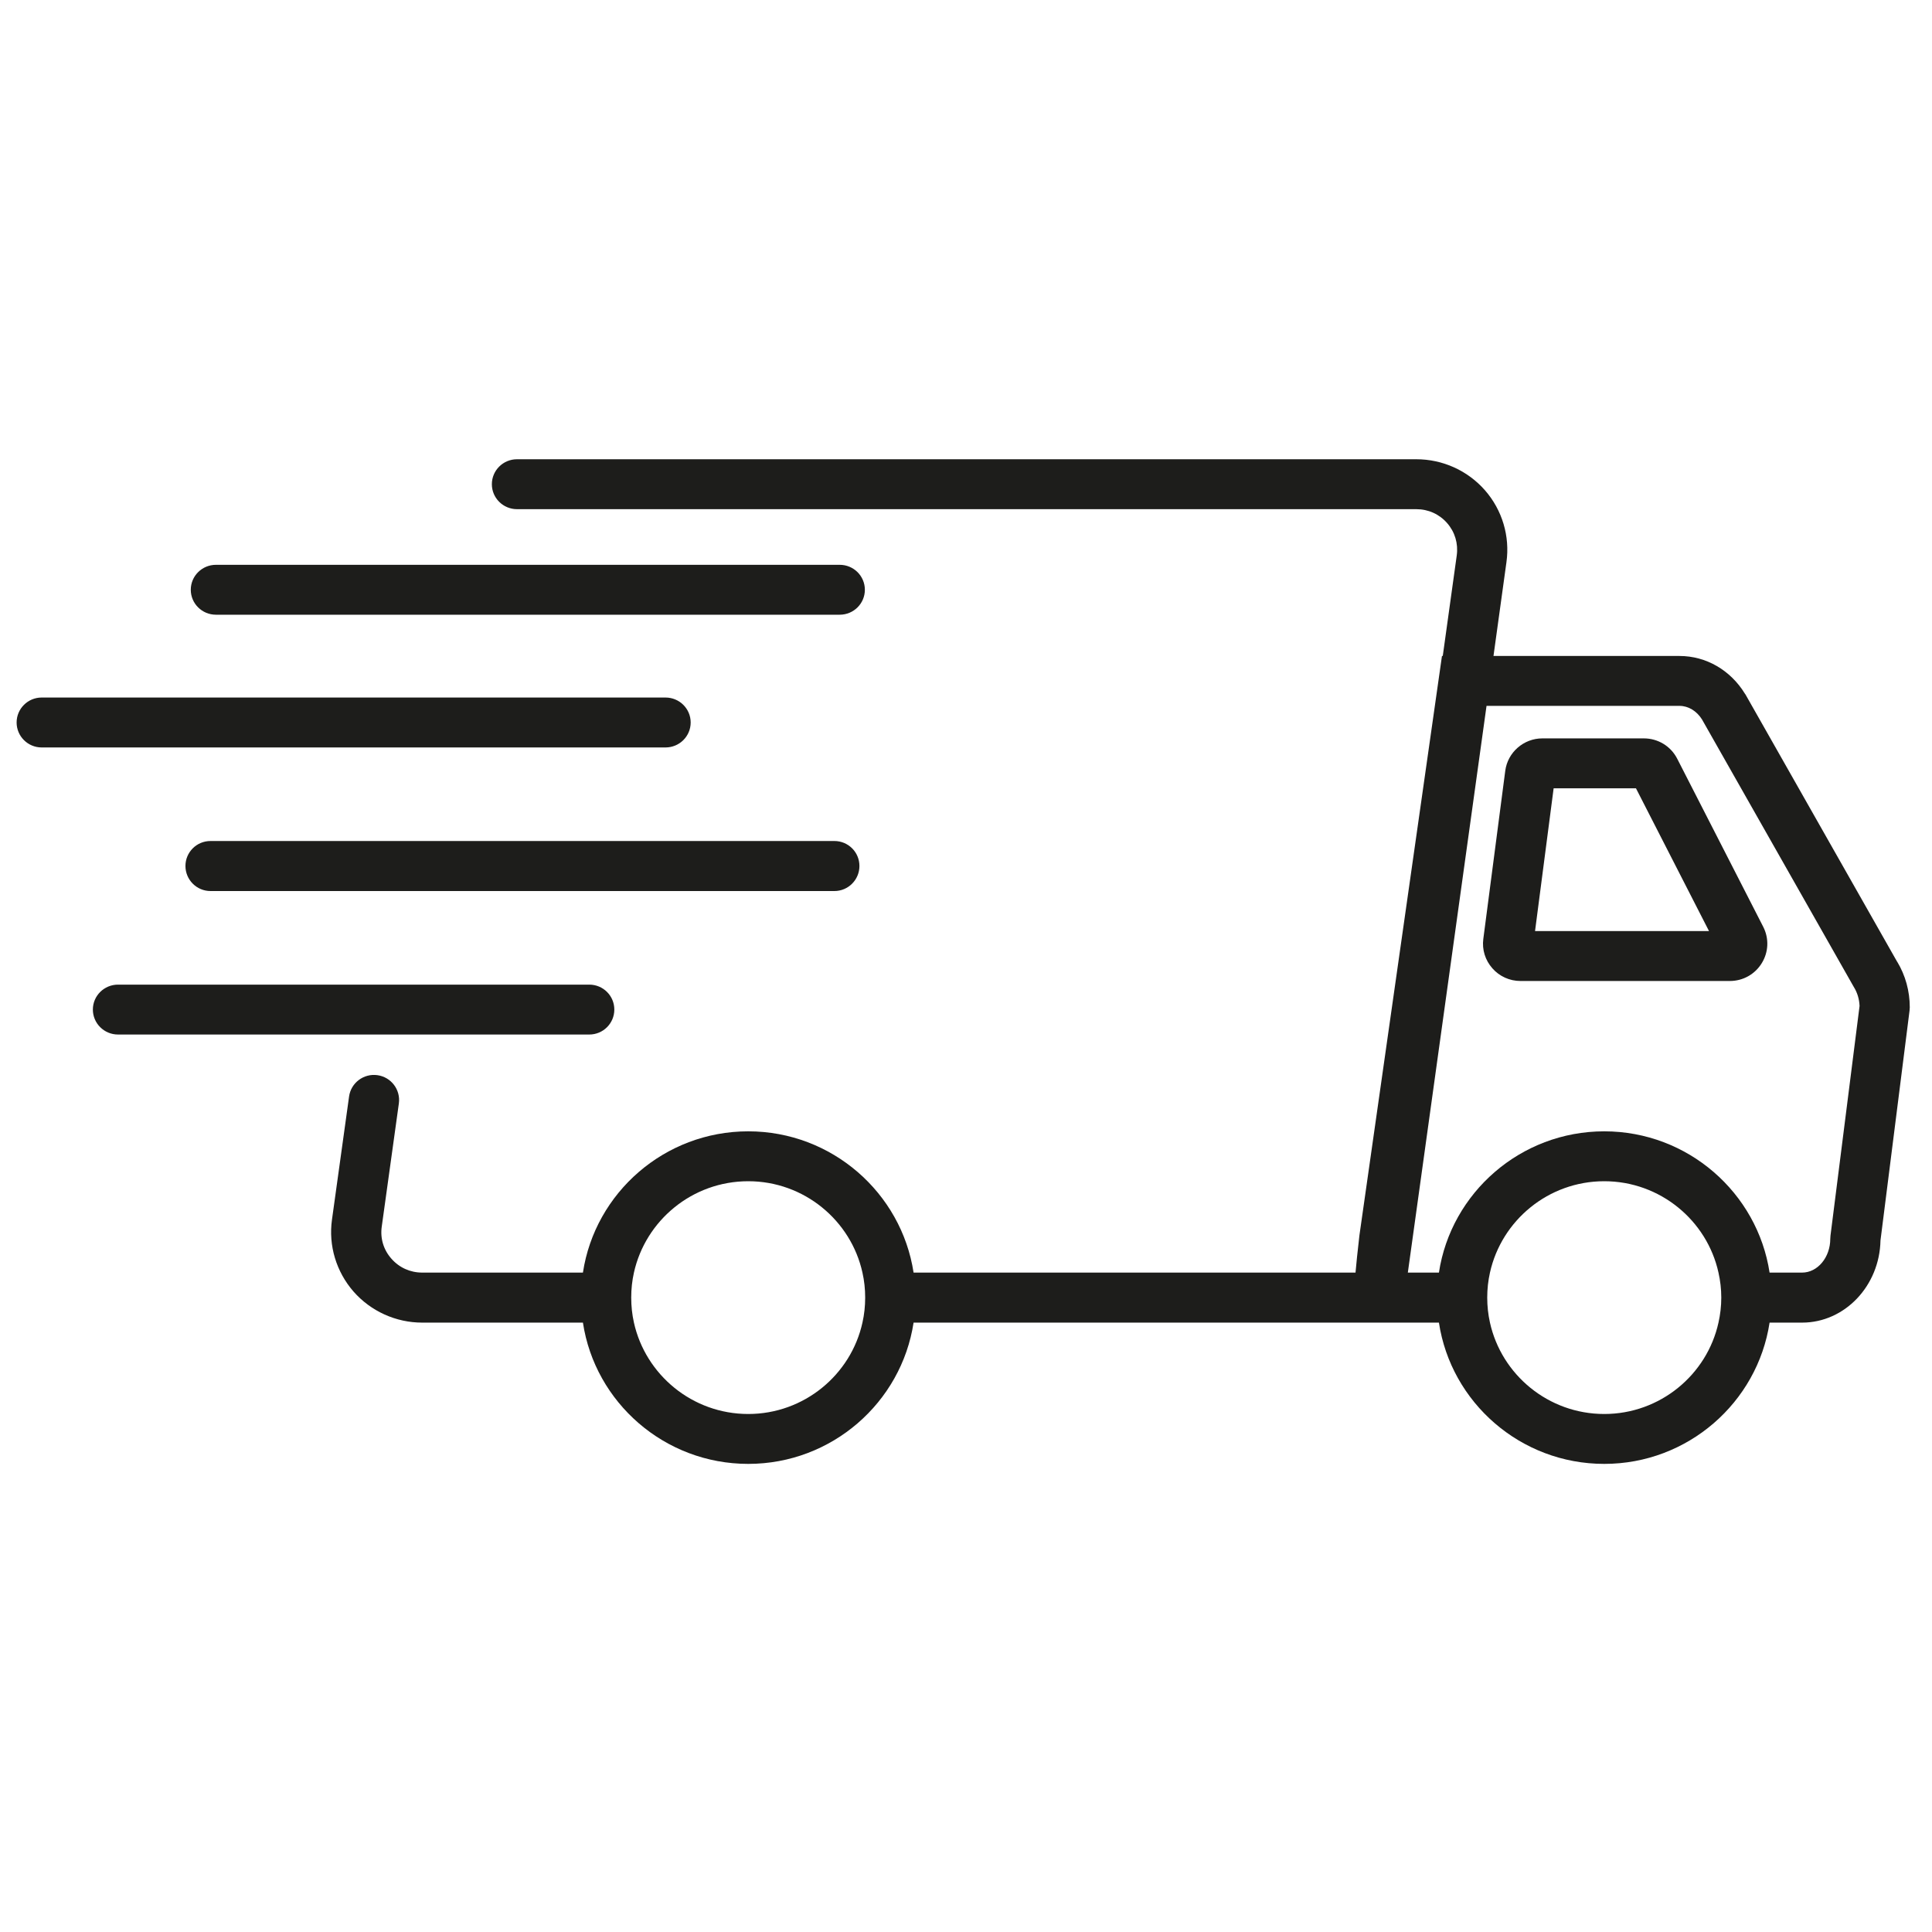 <svg version="1.0" preserveAspectRatio="xMidYMid meet" height="100" viewBox="0 0 75 75" zoomAndPan="magnify" width="100" xmlns:xlink="http://www.w3.org/1999/xlink" xmlns="http://www.w3.org/2000/svg"><defs><clipPath id="2835b608d5"><path clip-rule="nonzero" d="M 12 17.824 L 74.141 17.824 L 74.141 56.824 L 12 56.824 Z M 12 17.824"></path></clipPath><clipPath id="4cbe8e5609"><path clip-rule="nonzero" d="M 0.641 27 L 27 27 L 27 30 L 0.641 30 Z M 0.641 27"></path></clipPath></defs><g clip-path="url(#2835b608d5)"><path fill-rule="nonzero" fill-opacity="1" d="M 73.645 37.332 L 67.758 26.957 L 67.738 26.93 C 67.176 26.012 66.227 25.465 65.199 25.465 L 57.977 25.465 L 58.48 21.824 C 58.621 20.816 58.316 19.797 57.645 19.031 C 56.973 18.266 56.004 17.828 54.98 17.828 L 20.07 17.828 C 19.531 17.828 19.094 18.262 19.094 18.797 C 19.094 19.332 19.531 19.766 20.07 19.766 L 54.98 19.766 C 55.445 19.766 55.871 19.957 56.176 20.305 C 56.48 20.652 56.613 21.098 56.551 21.559 L 56.008 25.465 L 55.977 25.465 L 52.773 47.953 L 52.77 47.98 C 52.699 48.59 52.652 49.051 52.621 49.402 L 35.465 49.402 C 34.992 46.305 32.293 43.918 29.047 43.918 C 25.797 43.918 23.098 46.305 22.629 49.402 L 16.391 49.402 C 15.926 49.402 15.5 49.211 15.195 48.863 C 14.887 48.516 14.754 48.07 14.82 47.613 L 15.484 42.832 C 15.555 42.301 15.184 41.812 14.652 41.738 C 14.117 41.664 13.625 42.035 13.551 42.566 L 12.887 47.348 C 12.746 48.355 13.055 49.371 13.723 50.137 C 14.395 50.902 15.367 51.344 16.391 51.344 L 22.629 51.344 C 23.098 54.445 25.797 56.828 29.047 56.828 C 32.293 56.828 34.992 54.445 35.465 51.344 L 55.859 51.344 C 56.328 54.445 59.027 56.828 62.277 56.828 C 65.523 56.828 68.223 54.445 68.695 51.344 L 69.957 51.344 C 71.613 51.344 72.965 49.918 73 48.156 L 74.129 39.227 L 74.137 39.105 C 74.137 38.473 73.969 37.863 73.648 37.332 Z M 33.586 50.371 C 33.586 50.707 33.551 51.031 33.48 51.344 C 33.035 53.367 31.215 54.891 29.047 54.891 C 26.875 54.891 25.059 53.367 24.609 51.344 C 24.539 51.031 24.504 50.707 24.504 50.371 C 24.504 50.039 24.539 49.715 24.609 49.402 C 25.059 47.379 26.875 45.855 29.047 45.855 C 31.215 45.855 33.035 47.379 33.48 49.402 C 33.551 49.715 33.586 50.039 33.586 50.371 Z M 66.82 50.371 C 66.82 50.707 66.781 51.031 66.711 51.344 C 66.266 53.367 64.445 54.891 62.277 54.891 C 60.105 54.891 58.289 53.367 57.84 51.344 C 57.77 51.031 57.734 50.707 57.734 50.371 C 57.734 50.039 57.77 49.715 57.84 49.402 C 58.289 47.379 60.105 45.855 62.277 45.855 C 64.445 45.855 66.266 47.379 66.711 49.402 C 66.781 49.715 66.82 50.039 66.82 50.371 Z M 71.059 47.969 L 71.051 48.09 C 71.051 48.812 70.559 49.402 69.957 49.402 L 68.695 49.402 C 68.223 46.305 65.523 43.918 62.277 43.918 C 59.027 43.918 56.328 46.305 55.859 49.402 L 54.652 49.402 L 57.707 27.402 L 65.199 27.402 C 65.539 27.402 65.863 27.598 66.07 27.926 L 71.957 38.301 L 71.973 38.328 C 72.105 38.543 72.176 38.789 72.188 39.051 Z M 71.059 47.969" fill="#1d1d1b"></path></g><path fill-rule="nonzero" fill-opacity="1" d="M 65.109 29.453 C 64.859 28.965 64.363 28.664 63.812 28.664 L 59.875 28.664 C 59.148 28.664 58.527 29.207 58.434 29.922 L 57.582 36.449 C 57.527 36.863 57.656 37.277 57.934 37.59 C 58.207 37.902 58.605 38.082 59.023 38.082 L 67.152 38.082 C 67.66 38.082 68.125 37.824 68.391 37.391 C 68.656 36.961 68.68 36.434 68.449 35.98 Z M 59.59 36.145 L 60.312 30.602 L 63.508 30.602 L 66.344 36.145 Z M 59.59 36.145" fill="#1d1d1b"></path><g clip-path="url(#4cbe8e5609)"><path fill-rule="nonzero" fill-opacity="1" d="M 26.812 28.047 C 26.812 27.512 26.375 27.078 25.836 27.078 L 1.617 27.078 C 1.082 27.078 0.645 27.512 0.645 28.047 C 0.645 28.582 1.082 29.016 1.617 29.016 L 25.836 29.016 C 26.375 29.016 26.812 28.582 26.812 28.047 Z M 26.812 28.047" fill="#1d1d1b"></path></g><path fill-rule="nonzero" fill-opacity="1" d="M 32.391 32.648 L 8.172 32.648 C 7.633 32.648 7.199 33.082 7.199 33.617 C 7.199 34.152 7.633 34.59 8.172 34.59 L 32.391 34.59 C 32.93 34.59 33.363 34.152 33.363 33.617 C 33.363 33.082 32.93 32.648 32.391 32.648 Z M 32.391 32.648" fill="#1d1d1b"></path><path fill-rule="nonzero" fill-opacity="1" d="M 23.848 39.191 C 23.848 38.656 23.414 38.223 22.875 38.223 L 4.582 38.223 C 4.043 38.223 3.605 38.656 3.605 39.191 C 3.605 39.727 4.043 40.16 4.582 40.16 L 22.875 40.16 C 23.414 40.16 23.848 39.727 23.848 39.191 Z M 23.848 39.191" fill="#1d1d1b"></path><path fill-rule="nonzero" fill-opacity="1" d="M 8.383 23.863 L 32.598 23.863 C 33.137 23.863 33.574 23.43 33.574 22.895 C 33.574 22.359 33.137 21.926 32.598 21.926 L 8.383 21.926 C 7.844 21.926 7.406 22.359 7.406 22.895 C 7.406 23.43 7.844 23.863 8.383 23.863 Z M 8.383 23.863" fill="#1d1d1b"></path></svg>